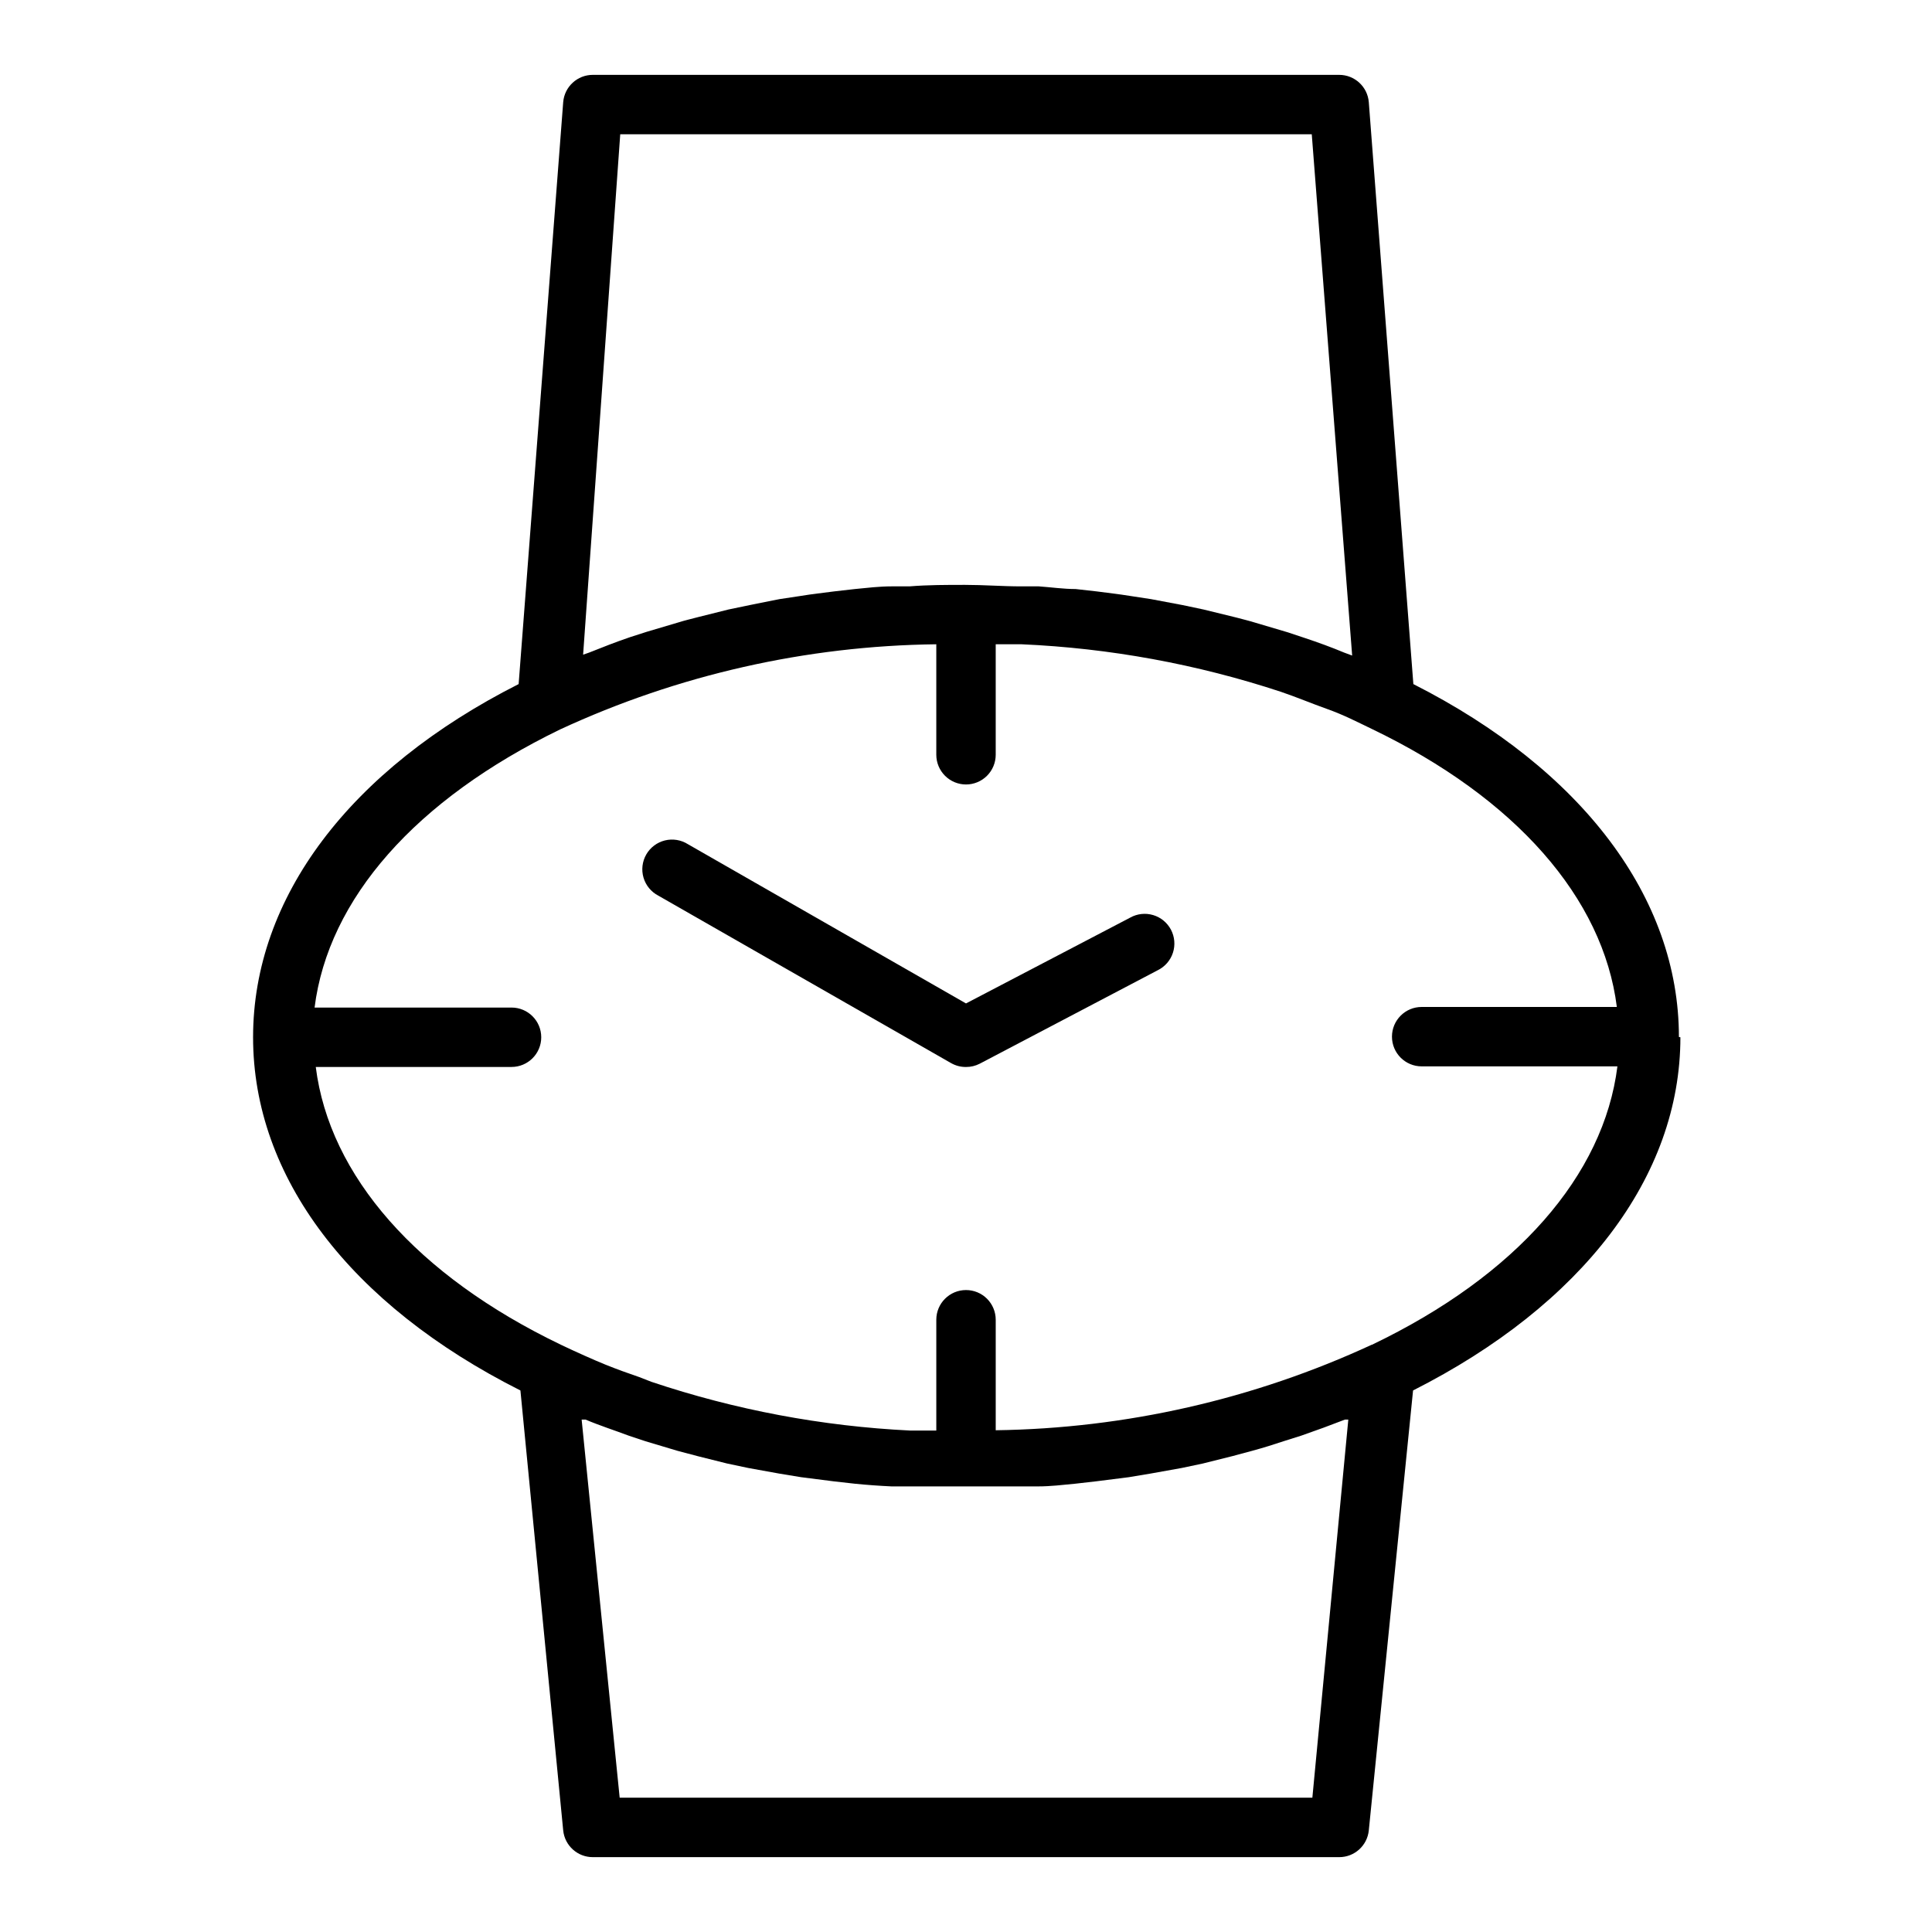 <?xml version="1.0" encoding="UTF-8"?>
<!-- Uploaded to: ICON Repo, www.iconrepo.com, Generator: ICON Repo Mixer Tools -->
<svg fill="#000000" width="800px" height="800px" version="1.1" viewBox="144 144 512 512" xmlns="http://www.w3.org/2000/svg">
 <g>
  <path d="m588.93 418.81c0-36.918-25.664-70.848-70.375-93.52l-11.809-154.21c-0.328-4.098-3.758-7.254-7.871-7.242h-197.75c-4.113-0.012-7.543 3.144-7.871 7.242l-11.809 154.21c-44.793 22.672-70.375 56.602-70.375 93.598 0 37 25.664 70.848 70.848 93.598l11.336 116.59c0.406 4.039 3.812 7.106 7.871 7.086h197.75c4.059 0.02 7.465-3.047 7.871-7.086l11.73-116.59c44.793-22.672 70.848-56.602 70.848-93.598zm-280.56-239.23h183.26l10.707 138.15-2.125-0.789c-3.387-1.418-6.848-2.676-10.391-3.856l-4.488-1.496-8.5-2.519c-1.73-0.551-3.465-0.945-5.195-1.418l-8.66-2.121-5.59-1.18-8.344-1.574-5.668-0.867c-2.914-0.473-5.824-0.789-8.738-1.18l-5.59-0.629c-3.227 0-6.453-0.473-9.762-0.707h-4.723c-4.879 0-9.84-0.395-14.801-0.395-4.961 0-9.84 0-14.719 0.395h-4.723c-3.305 0-6.535 0.395-9.762 0.707l-5.512 0.629c-2.992 0.395-5.902 0.707-8.738 1.18l-5.746 0.867-7.871 1.574-5.668 1.18-7.871 1.969c-1.73 0.473-3.543 0.867-5.273 1.418l-8.5 2.519-4.41 1.418c-3.699 1.258-7.32 2.676-10.863 4.094l-1.574 0.551zm183.42 440.83h-183.57l-10.078-100.21h1.023c3.699 1.574 7.871 2.914 11.414 4.25l4.488 1.496 8.422 2.519 5.352 1.418 7.871 1.969 5.59 1.18 8.266 1.496 5.746 0.945 8.66 1.102 5.59 0.629c3.148 0.316 6.375 0.551 9.684 0.707h4.723 14.719 14.641 4.801c3.227 0 6.535-0.395 9.762-0.707l5.512-0.629 8.738-1.102 5.668-0.945 8.344-1.496 5.59-1.18 7.871-1.969 5.273-1.418c2.914-0.789 5.668-1.652 8.5-2.598l4.488-1.418c3.938-1.363 7.793-2.781 11.57-4.25h0.867zm15.742-120.05h0.004c-31.262 14.469-65.219 22.191-99.66 22.672v-29.285c0-2.086-0.828-4.09-2.305-5.566-1.477-1.477-3.481-2.305-5.566-2.305-4.348 0-7.875 3.523-7.875 7.871v29.363h-6.926c-23.34-1.137-46.41-5.481-68.566-12.91l-3.227-1.258c-2.992-1.023-6.062-2.125-8.973-3.305-2.914-1.18-7.871-3.387-11.809-5.273-38.18-18.344-61.324-44.793-64.945-73.602h51.875v-0.008c4.348 0 7.875-3.523 7.875-7.871s-3.527-7.871-7.875-7.871h-52.191c3.621-28.812 26.766-55.105 65.023-73.684 31.277-14.488 65.27-22.188 99.738-22.59v29.285-0.004c0 2.09 0.832 4.09 2.309 5.566 1.477 1.477 3.477 2.309 5.566 2.309 2.086 0 4.09-0.832 5.566-2.309 1.477-1.477 2.305-3.477 2.305-5.566v-29.281h6.848c23.379 1.027 46.5 5.266 68.723 12.594 4.172 1.418 7.871 2.992 12.281 4.566s7.871 3.387 11.809 5.273c38.18 18.344 61.324 44.871 64.945 73.684h-51.723c-4.348 0-7.871 3.523-7.871 7.871s3.523 7.871 7.871 7.871h51.875c-3.617 28.891-26.762 55.418-65.02 73.762z"/>
  <path d="m443.53 387.17-43.531 22.75-73.684-42.195c-1.809-1.148-4.012-1.512-6.098-1.004-2.082 0.512-3.867 1.852-4.941 3.707-1.074 1.859-1.344 4.074-0.746 6.133 0.598 2.062 2.012 3.789 3.914 4.785l77.617 44.398v-0.004c1.199 0.684 2.559 1.035 3.938 1.023 1.258 0.008 2.5-0.289 3.621-0.863l47.23-24.797c1.898-0.941 3.34-2.609 3.992-4.629 0.652-2.016 0.465-4.211-0.52-6.086-0.988-1.875-2.688-3.277-4.719-3.883-2.031-0.605-4.223-0.367-6.074 0.664z"/>
 </g>
</svg>